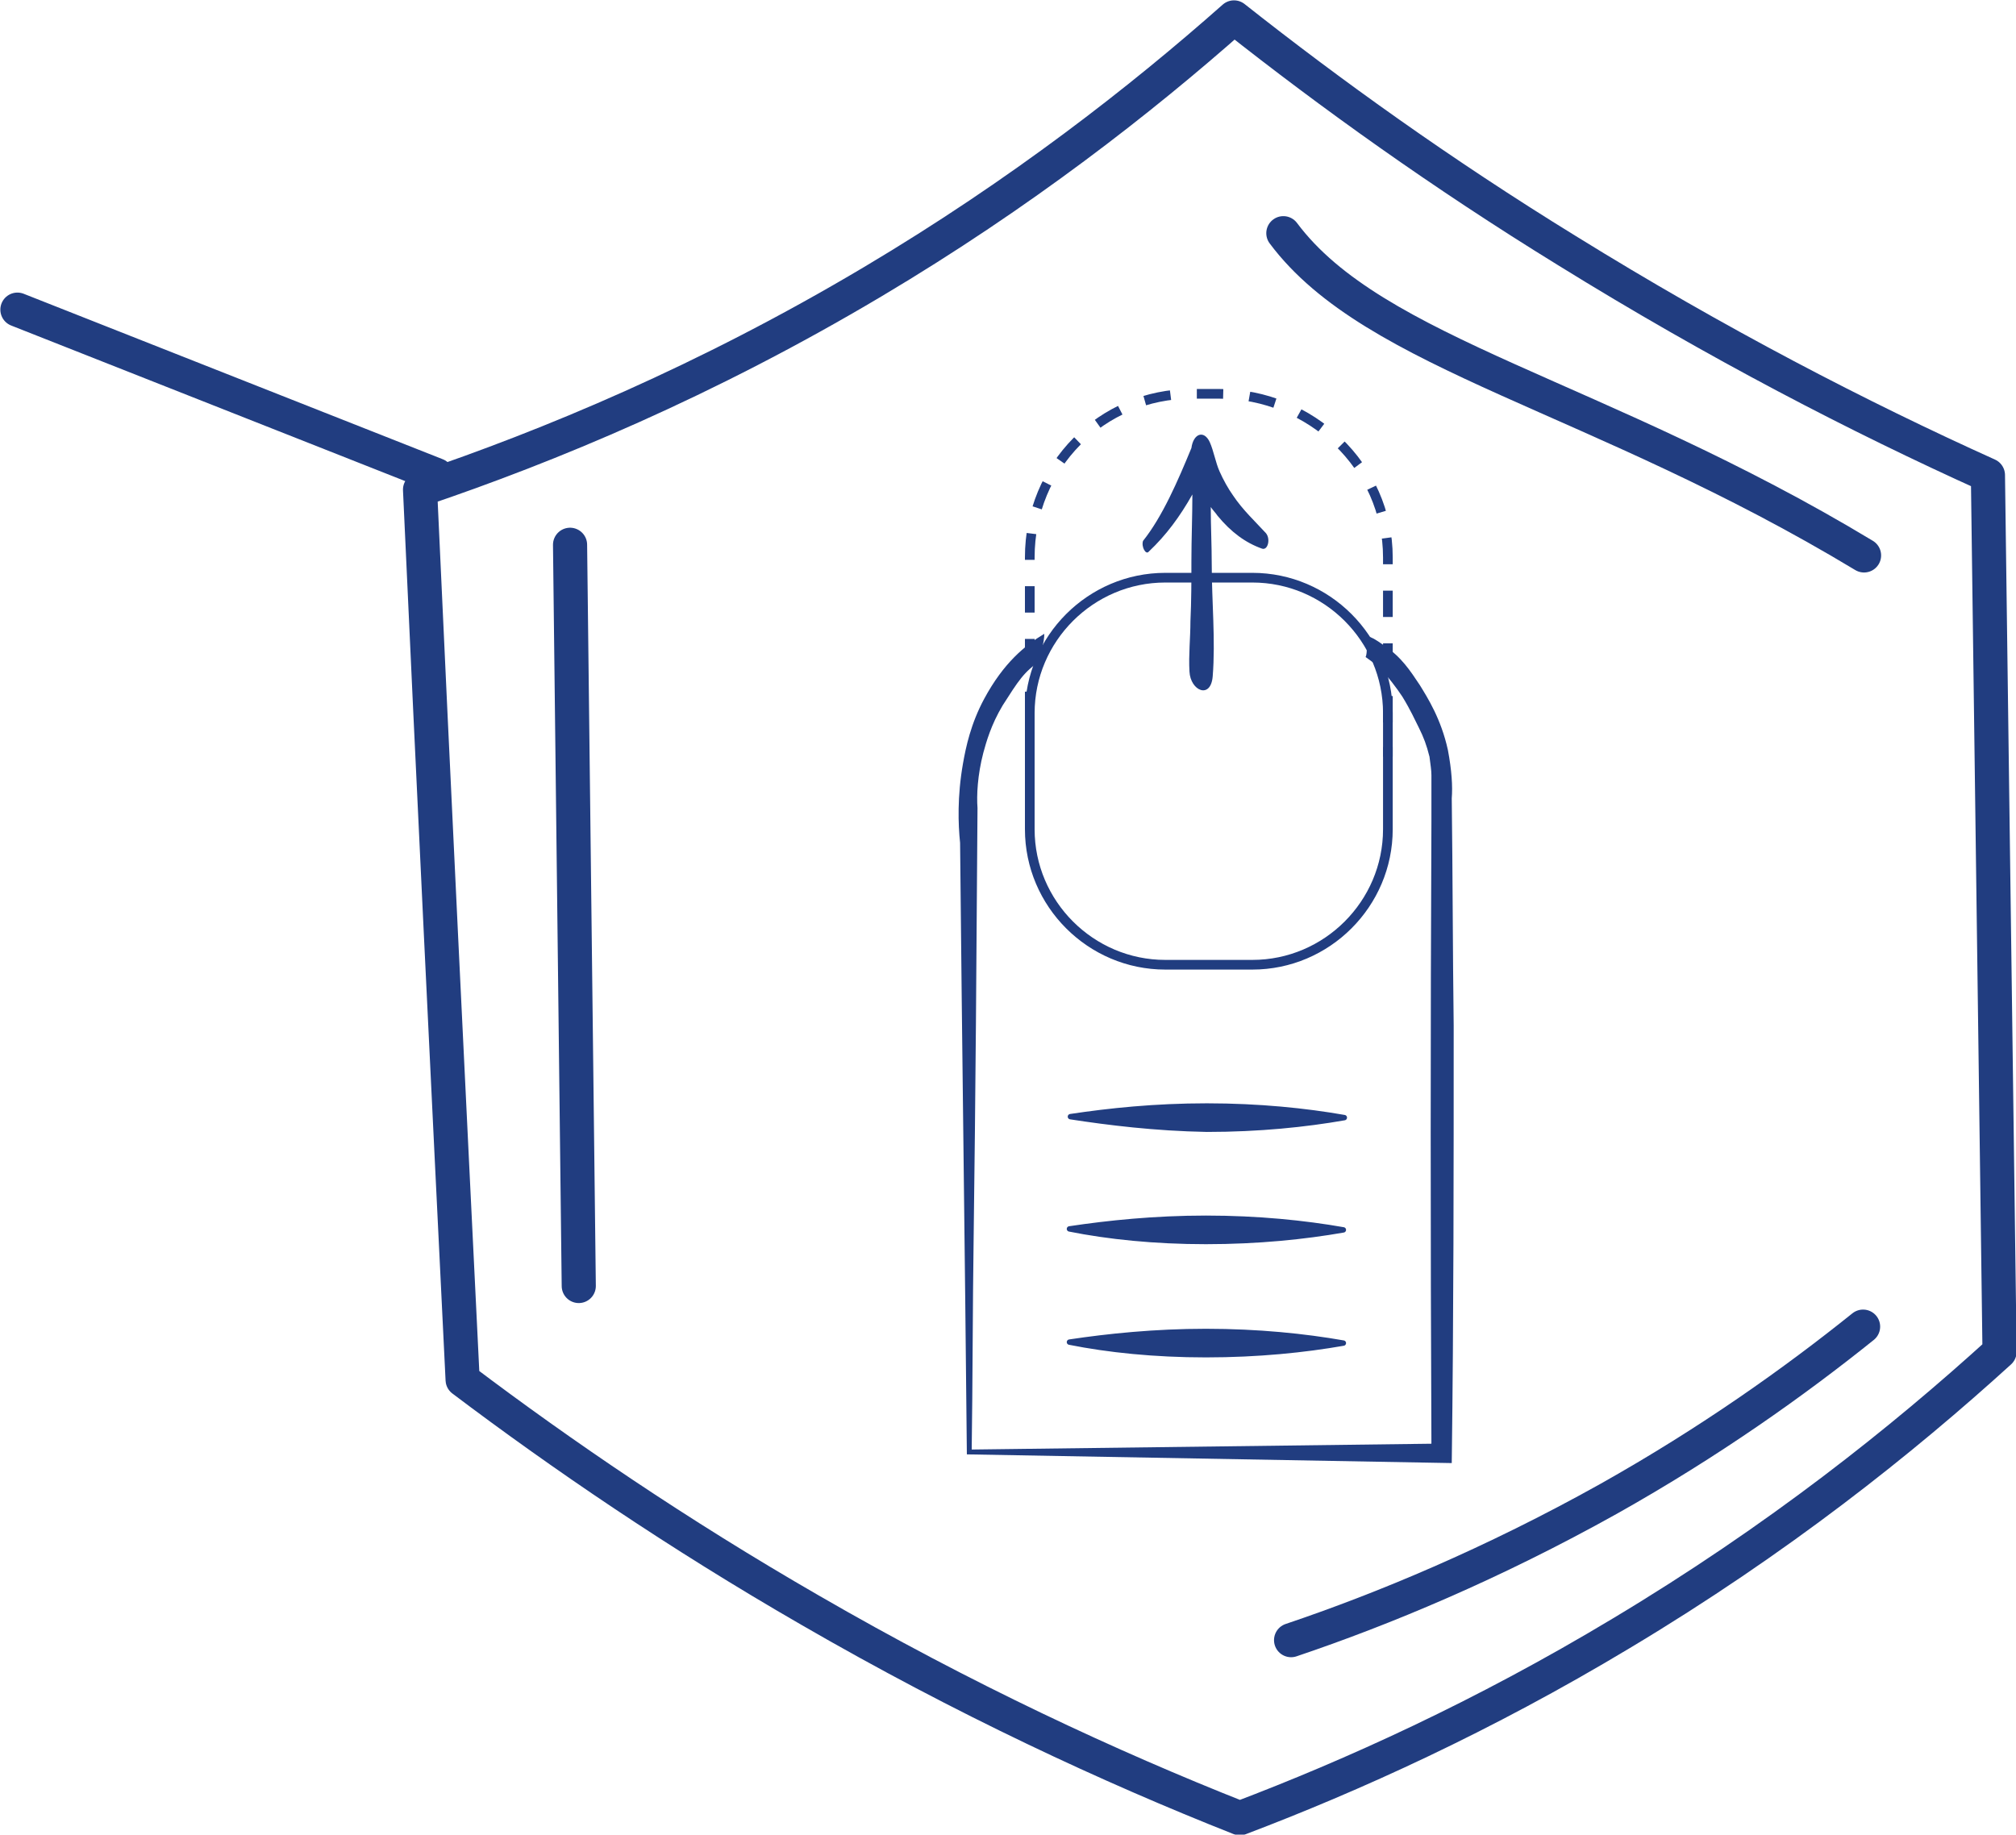 <svg id="Слой_1" xmlns="http://www.w3.org/2000/svg" viewBox="-35.9 425.2 208.3 189.6"><style>.st2{fill:#213d80}.st3{fill:none;stroke:#213d80;stroke-miterlimit:10}</style><path d="M7.5 475.8c13.3-4.5 29.5-11.2 46.8-21.5 15.3-9.1 27.7-18.8 37.3-27.3 10 7.9 21.4 16.1 34.4 24.1 15.5 9.6 30.2 17.2 43.5 23.2l1.2 90.6c-10 9.1-22.9 19.4-39.1 29.1-14.3 8.6-27.8 14.7-39.4 19.1-13.4-5.3-28.5-12.3-44.4-21.5-13.7-7.9-25.7-16.1-35.9-23.8-1.5-30.6-3-61.3-4.4-92z" fill="none" stroke="#213d80" stroke-width="3.527" stroke-linejoin="round" stroke-miterlimit="10"/><path d="M23 481.5l.9 76.6m73.6 36.6c9.5-3.2 20.8-7.9 32.8-14.6 10.5-5.9 19.2-12.1 26.3-17.8m-59.9-113c9.4 12.6 32.5 16.7 60 33.3M9.2 474.3l-43.3-17.1" fill="none" stroke="#213d80" stroke-width="3.527" stroke-linecap="round" stroke-miterlimit="10"/><path class="st2" d="M82.8 482.2c1.8-1.7 3.2-3.6 4.5-5.9 0 2.3-.1 4.6-.1 6.9 0 2 0 4.1-.1 6.2 0 1.7-.2 3.5-.1 5.2.1 2 2.2 2.9 2.4.5.3-3.7-.1-7.8-.1-11.6 0-2-.1-3.9-.1-5.9.2.3.5.6.7.9 1.4 1.7 2.9 2.8 4.6 3.4.6.2.9-1 .4-1.6-1.1-1.2-2.4-2.4-3.4-3.9-.5-.7-1-1.6-1.4-2.5s-.6-2.1-1-3c-.6-1.3-1.7-.9-1.9.6-1.4 3.4-3 7.1-5 9.6-.2.6.3 1.5.6 1.1z"/><path class="st2" d="M105.3 490.9c.6.2.8.3 1.8 1 1.8 1.2 2.7 2.6 3.7 4.1.8 1.3 2.2 3.5 2.9 6.7.4 2.1.5 3.8.4 5 .1 7.8.1 15.7.2 23.5 0 15.1 0 30.1-.2 45.2l-50.1-.9c-.2-21.1-.5-42.1-.7-63.2-.2-1.9-.3-4.8.3-8.2.3-1.7.8-4.1 2.2-6.7 2-3.7 4.2-5.5 6.2-6.7 0 1-.4 1.8-.4 2.8-1.7 1.1-2.3 2.1-3.9 4.6-1.2 2-1.7 3.8-2 4.9-.6 2.3-.7 4.4-.6 5.7-.1 14.8-.2 29.7-.4 44.5-.1 6.6-.1 15.2-.2 21.8l47.5-.6c-.1-21.4-.1-42.9 0-64.3v-4.8c0-.5-.1-1.1-.2-1.9-.3-1.2-.6-2-1.1-3-.4-.8-.9-1.9-1.7-3.2-.6-.9-1.4-2-2.5-3.1-.7-.6-.5-.4-1.3-1 .2-.4.1-1.5.1-2.2z"/><path class="st3" d="M107.5 510.9c0 7.7-6.3 14-14 14h-9c-7.7 0-14-6.3-14-14v-12c0-7.7 6.3-14 14-14h9c7.7 0 14 6.3 14 14v12zm-37-7.5v-1"/><path d="M70.5 499.4v-16.6c0-9.4 7.4-16.9 16.7-16.9h2.9c9.4 0 17.4 7.5 17.4 16.9v17.6" fill="none" stroke="#213d80" stroke-miterlimit="10" stroke-dasharray="2.724,2.724"/><path class="st3" d="M107.5 502.4v1"/><path d="M74.7 540.6c4-.6 8.7-1.1 14.1-1.1s10.2.5 14.2 1.2c-4 .7-8.8 1.2-14.2 1.2-5.4-.1-10.2-.7-14.1-1.3zm14 12.9c5.4 0 10.2-.5 14.2-1.2-4-.7-8.8-1.2-14.2-1.2-5.3 0-10.1.5-14.1 1.1 4 .8 8.8 1.3 14.1 1.3zm0 11.7c5.4 0 10.2-.5 14.2-1.2-4-.7-8.8-1.2-14.2-1.2-5.3 0-10.1.5-14.1 1.1 4 .8 8.8 1.3 14.1 1.3z" fill="#213d80" stroke="#213d80" stroke-width=".558" stroke-linecap="round" stroke-linejoin="round" stroke-miterlimit="10"/></svg>